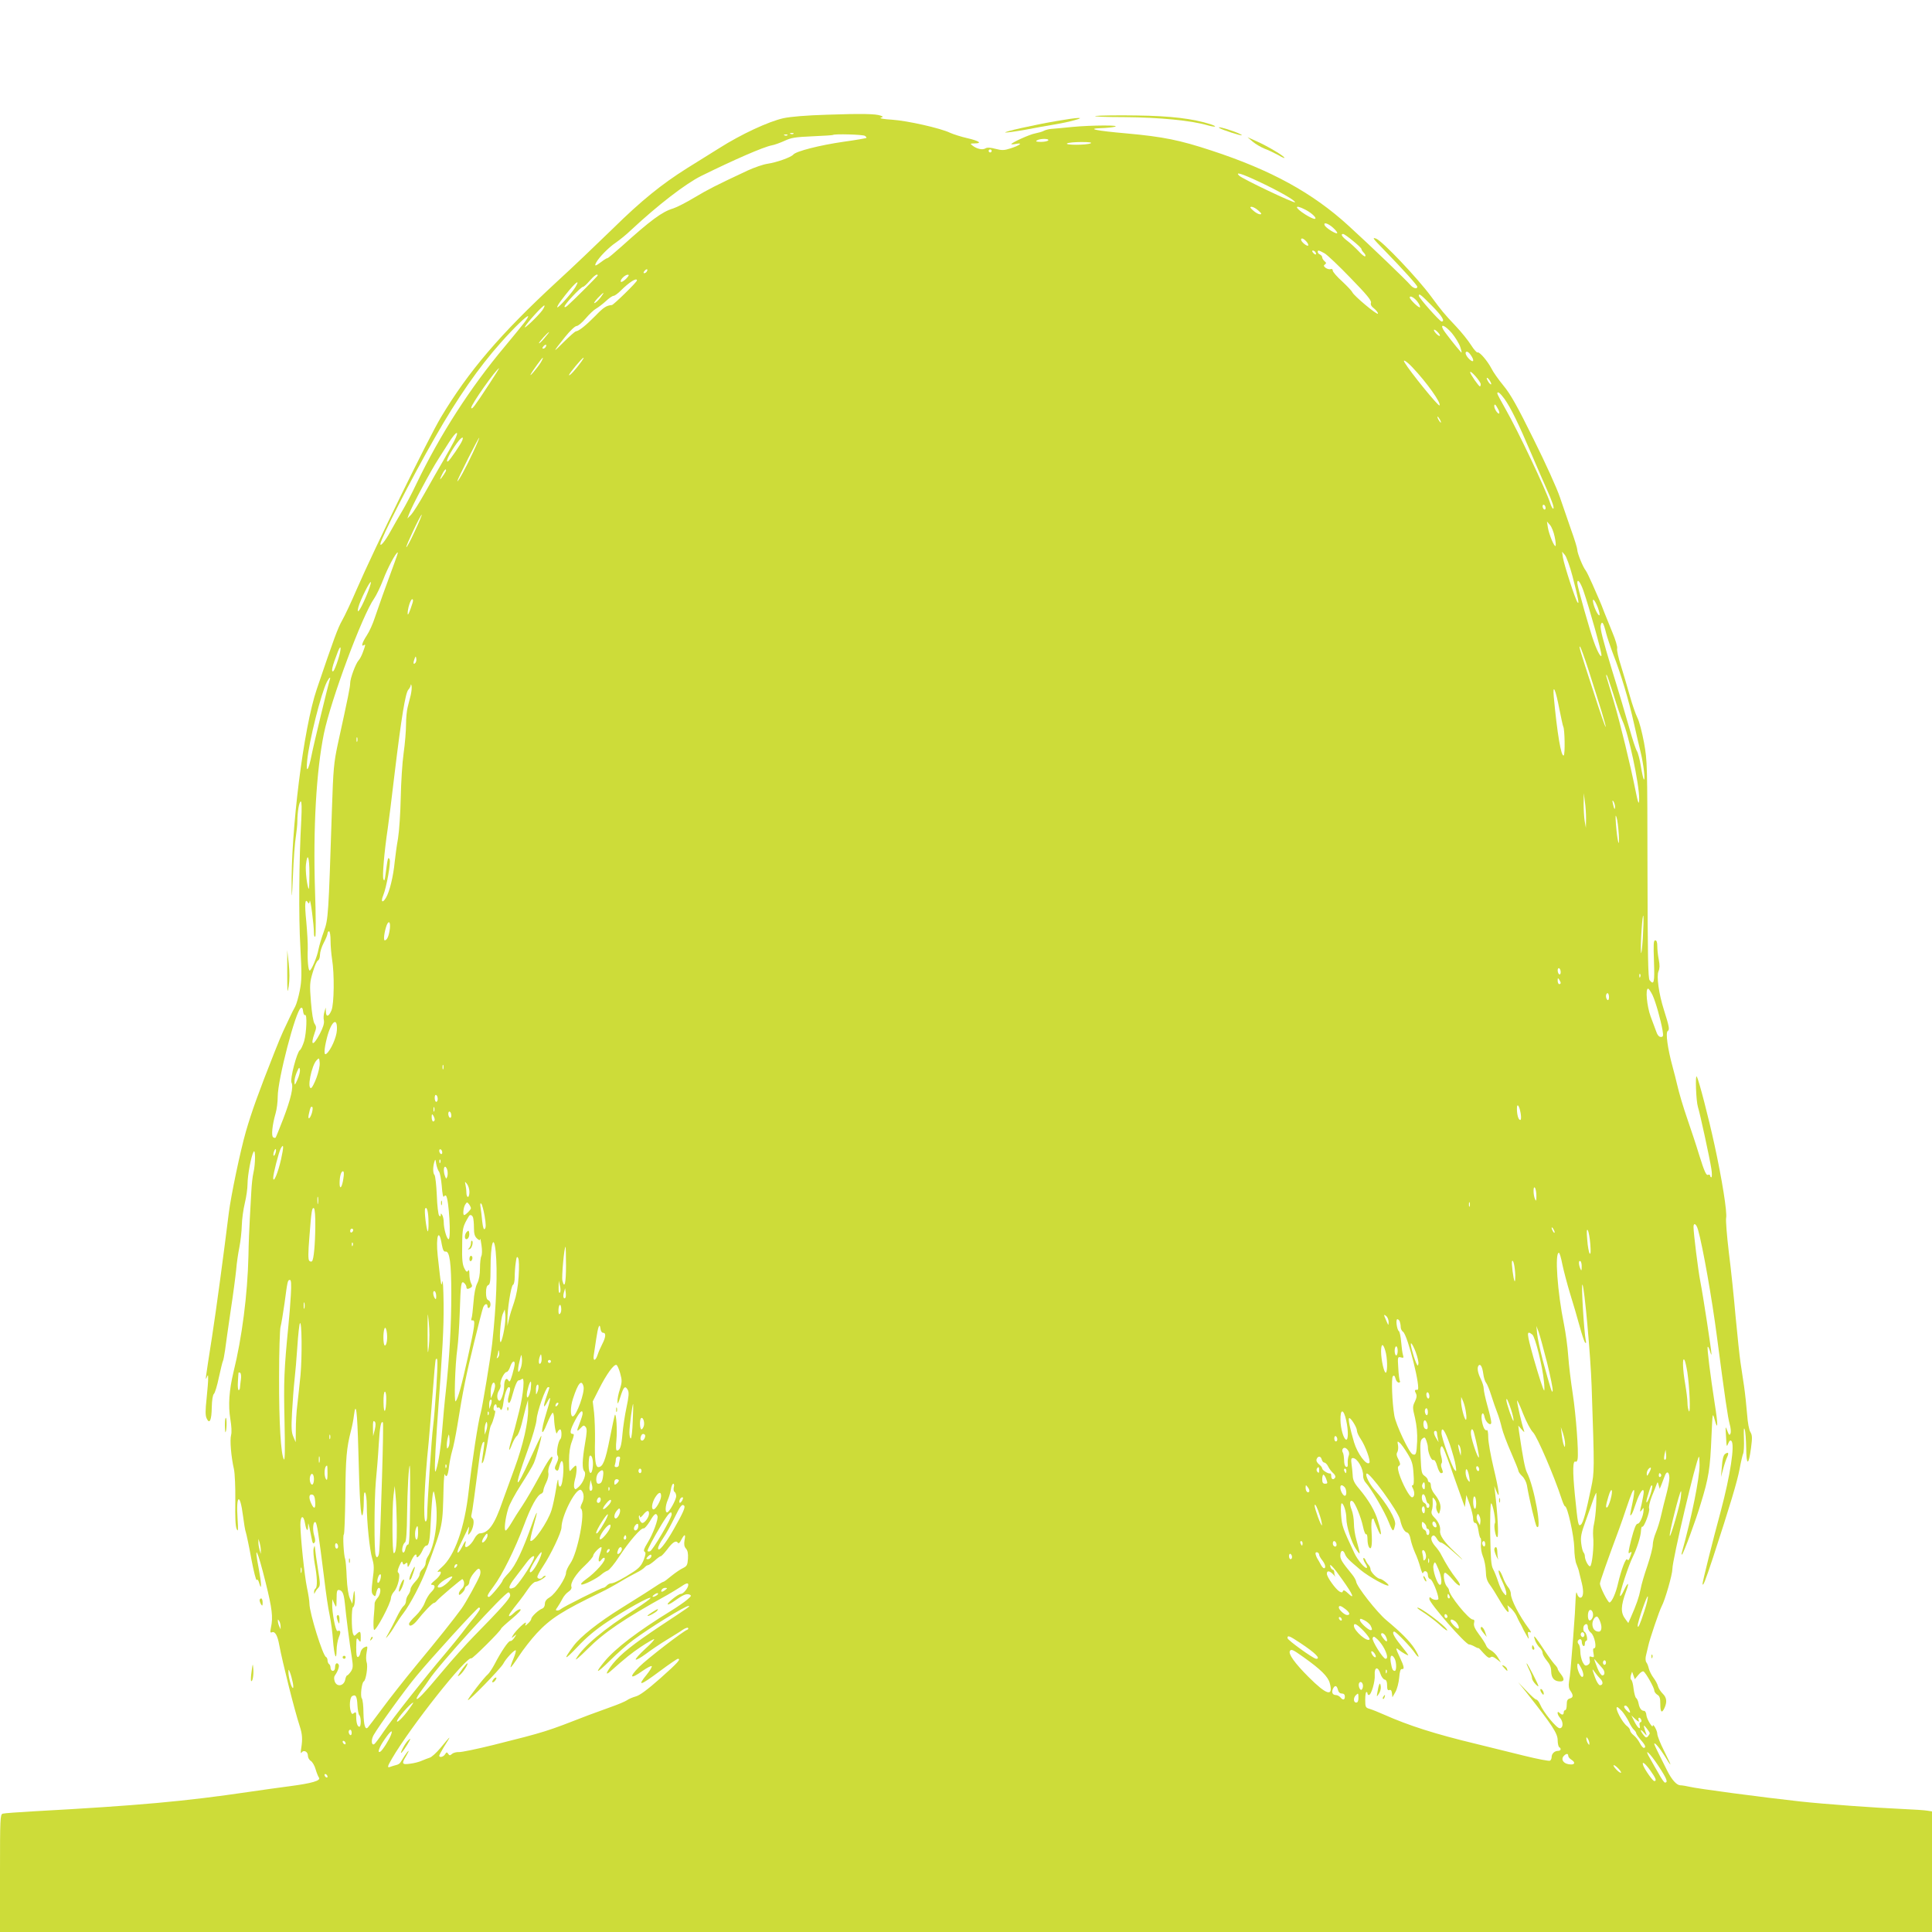 <?xml version="1.0" standalone="no"?>
<!DOCTYPE svg PUBLIC "-//W3C//DTD SVG 20010904//EN"
 "http://www.w3.org/TR/2001/REC-SVG-20010904/DTD/svg10.dtd">
<svg version="1.0" xmlns="http://www.w3.org/2000/svg"
 width="1280pt" height="1280pt" viewBox="0 0 1280 1280"
 preserveAspectRatio="xMidYMid meet">
<g transform="translate(0,1280) scale(0.1,-0.1)"
fill="#cddc39" stroke="none">
<path d="M5480 12040 c-137 -4 -242 -13 -289 -23 -99 -22 -280 -106 -425 -198
-65 -41 -162 -101 -215 -134 -168 -106 -301 -213 -491 -400 -102 -99 -268
-258 -370 -351 -376 -347 -587 -595 -769 -899 -86 -145 -440 -868 -558 -1140
-35 -82 -79 -175 -96 -205 -29 -51 -53 -116 -168 -455 -88 -257 -173 -939
-167 -1330 1 -70 3 -41 9 95 4 107 13 223 19 256 5 34 10 79 10 101 0 64 12
133 23 133 6 0 7 -43 3 -122 -15 -271 -18 -641 -6 -843 10 -181 9 -221 -4
-288 -8 -42 -22 -90 -30 -105 -9 -15 -27 -52 -41 -82 -14 -30 -32 -68 -40 -85
-8 -16 -33 -77 -56 -135 -107 -270 -152 -396 -190 -527 -38 -133 -99 -426
-113 -538 -34 -274 -83 -640 -111 -820 -47 -302 -46 -294 -35 -270 8 18 9 18
9 -5 1 -14 -4 -74 -10 -133 -9 -82 -9 -115 0 -134 19 -42 33 -13 34 73 1 49 7
83 14 89 7 6 22 55 33 109 12 55 24 104 27 109 3 5 9 37 14 71 4 33 21 151 37
261 17 110 33 234 37 275 3 41 13 108 21 147 8 40 15 106 16 145 1 40 10 106
20 147 10 41 18 98 18 127 0 57 24 186 40 213 13 23 13 -80 -1 -139 -6 -25
-12 -81 -14 -125 -2 -44 -7 -125 -10 -180 -3 -55 -8 -165 -9 -245 -6 -258 -43
-543 -99 -770 -29 -121 -36 -221 -21 -311 8 -48 10 -88 5 -107 -9 -32 0 -143
19 -226 6 -28 10 -119 9 -210 -2 -109 1 -169 9 -186 10 -21 11 -9 6 67 -11
162 16 177 36 20 6 -48 14 -97 19 -110 4 -12 21 -91 36 -175 16 -84 32 -147
36 -140 5 7 11 -1 17 -23 17 -56 14 3 -3 94 -35 182 -10 134 45 -88 43 -173
50 -230 35 -298 -6 -32 -5 -36 8 -31 19 7 36 -22 47 -84 21 -113 101 -433 136
-539 17 -53 19 -85 10 -143 -5 -30 -4 -40 2 -31 14 20 42 6 42 -21 0 -13 9
-29 20 -35 10 -7 25 -32 31 -55 7 -24 17 -48 22 -55 15 -20 -47 -38 -193 -57
-74 -10 -193 -26 -265 -37 -434 -64 -735 -91 -1425 -129 -107 -6 -203 -13
-212 -16 -17 -5 -18 -33 -18 -395 l0 -389 6400 0 6400 0 0 400 0 399 -32 5
c-18 3 -91 8 -163 11 -184 8 -515 32 -680 50 -255 28 -689 86 -730 97 -22 5
-50 10 -63 10 -24 1 -56 36 -87 98 -9 19 -33 65 -51 102 -19 37 -34 70 -34 74
0 15 33 -23 67 -77 20 -33 37 -59 40 -59 2 0 -17 40 -42 90 -25 49 -45 100
-45 113 0 21 -29 73 -30 53 0 -20 -39 43 -42 69 -1 17 -8 30 -15 30 -18 0 -31
17 -37 49 -3 16 -10 32 -16 36 -6 4 -13 31 -17 61 -3 30 -10 57 -16 60 -5 4
-6 17 -2 30 l8 24 9 -25 9 -25 24 29 c13 16 28 26 34 22 16 -10 71 -108 71
-126 0 -8 9 -21 20 -28 16 -9 20 -23 20 -62 0 -55 10 -64 28 -25 18 40 14 69
-12 94 -13 13 -27 34 -31 48 -3 14 -17 40 -30 57 -13 17 -27 45 -31 61 -4 17
-11 36 -17 42 -5 7 -6 25 -3 40 4 16 11 46 16 68 9 44 74 235 89 263 22 40 71
210 71 247 0 60 157 726 176 744 2 2 4 -22 4 -55 0 -88 -52 -345 -117 -579 -3
-11 -3 -17 1 -14 11 10 91 226 123 334 54 175 63 233 72 449 7 159 7 160 21
111 22 -81 23 -34 1 102 -29 188 -53 375 -47 380 3 3 9 -10 15 -28 5 -19 10
-28 10 -21 1 17 -56 392 -74 482 -14 71 -45 320 -45 361 0 32 19 21 30 -19 31
-108 93 -460 125 -707 54 -411 72 -535 85 -582 7 -24 9 -51 5 -60 -6 -15 -10
-12 -21 17 -13 34 -13 33 -9 -30 4 -80 4 -80 16 -51 7 17 13 21 20 14 24 -24
-8 -230 -70 -463 -55 -202 -121 -468 -121 -482 1 -25 17 15 69 172 113 346
160 502 176 586 9 49 20 96 24 104 4 8 7 53 5 100 -2 57 -1 77 5 60 5 -14 9
-70 10 -124 1 -119 16 -119 32 1 9 68 8 85 -4 105 -9 13 -18 62 -22 118 -4 52
-13 136 -20 185 -8 50 -18 122 -24 160 -6 39 -20 174 -32 300 -11 127 -31 319
-45 428 -13 109 -21 211 -18 227 8 37 -27 256 -77 485 -39 180 -103 426 -117
452 -12 20 -5 -162 7 -200 14 -44 78 -339 89 -410 5 -31 5 -57 0 -57 -4 0 -8
5 -8 11 0 6 -7 9 -15 5 -11 -4 -24 25 -56 127 -22 73 -57 177 -76 232 -34 99
-57 177 -73 245 -4 19 -17 69 -28 110 -34 124 -48 230 -33 239 14 9 10 29 -25
140 -34 106 -50 224 -36 256 8 18 9 40 2 76 -6 29 -10 69 -10 90 0 26 -4 39
-14 39 -11 0 -12 -26 -8 -140 5 -141 0 -159 -29 -124 -10 13 -13 155 -14 732
-1 700 -1 720 -23 842 -13 69 -32 143 -44 165 -11 22 -34 87 -50 145 -16 58
-43 148 -59 200 -17 52 -28 103 -25 114 3 10 -11 58 -31 105 -19 47 -44 109
-55 136 -10 28 -25 64 -32 80 -8 17 -28 64 -46 105 -18 41 -38 82 -44 90 -18
21 -56 115 -56 137 0 10 -18 70 -41 133 -22 63 -55 160 -74 215 -18 55 -96
228 -174 384 -109 221 -153 299 -200 356 -33 40 -69 91 -80 114 -26 50 -80
113 -92 106 -4 -3 -24 19 -43 49 -19 30 -63 85 -99 123 -82 87 -94 102 -165
198 -88 120 -326 371 -365 384 -28 10 -22 2 49 -71 137 -141 224 -238 224
-248 0 -18 -28 -10 -47 13 -24 29 -262 258 -407 390 -240 220 -517 371 -911
500 -210 69 -318 91 -560 113 -206 18 -270 32 -170 35 33 1 74 5 90 9 48 12
-155 11 -280 -1 -60 -6 -123 -12 -140 -13 -16 -1 -39 -7 -50 -13 -11 -6 -37
-13 -57 -17 -36 -6 -158 -62 -158 -71 0 -2 15 -2 33 2 47 9 23 -11 -38 -30
-43 -14 -57 -14 -100 -3 -34 9 -55 10 -66 3 -19 -12 -56 -4 -84 17 -19 15 -19
15 13 16 53 0 28 17 -51 35 -39 9 -90 25 -112 35 -64 31 -282 80 -385 87 -52
3 -86 9 -75 13 18 6 18 7 -1 14 -31 12 -126 14 -354 6z m-223 -126 c-3 -3 -12
-4 -19 -1 -8 3 -5 6 6 6 11 1 17 -2 13 -5z m-40 -10 c-3 -3 -12 -4 -19 -1 -8
3 -5 6 6 6 11 1 17 -2 13 -5z m513 -4 c8 -5 12 -11 10 -14 -3 -2 -70 -14 -150
-25 -160 -23 -316 -63 -334 -85 -15 -18 -110 -52 -171 -61 -28 -4 -86 -24
-130 -44 -218 -102 -262 -125 -353 -179 -53 -32 -117 -65 -142 -73 -74 -22
-149 -78 -341 -251 -48 -43 -90 -78 -94 -78 -5 0 -23 -11 -41 -25 -40 -30 -48
-31 -34 -4 20 36 82 99 129 131 25 17 71 54 101 83 179 167 361 307 465 359
221 109 412 192 468 203 18 3 56 17 85 30 44 21 72 25 185 30 72 3 134 7 136
9 9 8 197 3 211 -6z m1215 -30 c-3 -5 -25 -10 -48 -10 -31 0 -38 3 -27 10 20
13 83 13 75 0z m280 -20 c-29 -12 -174 -12 -155 0 8 5 51 9 95 9 54 0 73 -3
60 -9z m-655 -50 c0 -5 -4 -10 -10 -10 -5 0 -10 5 -10 10 0 6 5 10 10 10 6 0
10 -4 10 -10z m1776 -206 c131 -62 234 -121 234 -134 0 -11 -349 155 -370 176
-29 28 15 15 136 -42z m-9 -189 c22 -19 24 -24 11 -25 -9 0 -30 11 -45 25 -22
19 -24 24 -11 25 9 0 30 -11 45 -25z m311 6 c45 -23 83 -61 61 -61 -9 0 -36
13 -61 29 -74 47 -74 70 0 32z m184 -120 c18 -16 30 -32 27 -36 -8 -7 -76 35
-83 53 -10 22 23 13 56 -17z m132 -87 c31 -25 56 -49 56 -54 0 -5 7 -16 16
-25 9 -9 13 -19 9 -23 -4 -4 -23 11 -43 33 -21 22 -54 53 -74 68 -36 27 -49
47 -29 47 5 0 34 -20 65 -46z m-309 -4 c10 -11 15 -23 12 -27 -8 -7 -47 25
-47 39 0 14 16 9 35 -12z m60 -71 c11 -17 -1 -21 -15 -4 -8 9 -8 15 -2 15 6 0
14 -5 17 -11z m60 -7 c17 -9 95 -83 173 -164 108 -111 140 -150 135 -164 -4
-12 2 -24 22 -39 15 -13 26 -27 24 -33 -4 -12 -160 119 -169 141 -3 8 -33 40
-67 72 -35 31 -63 64 -63 72 0 9 -6 13 -14 10 -8 -3 -22 1 -33 8 -14 12 -15
16 -5 23 10 7 10 11 -3 22 -8 7 -15 18 -15 25 0 7 -7 15 -15 19 -15 5 -21 26
-7 26 4 -1 21 -9 37 -18z m-4490 -121 c-3 -6 -11 -11 -17 -11 -6 0 -6 6 2 15
14 17 26 13 15 -4z m-325 -26 c0 -4 -152 -157 -199 -199 -13 -12 -21 -14 -21
-7 0 15 109 131 123 131 6 0 25 18 44 40 30 35 53 50 53 35z m188 -22 c-15
-15 -31 -24 -34 -20 -10 10 26 47 45 47 11 0 8 -7 -11 -27z m72 -11 c0 -11
-155 -162 -166 -163 -37 -3 -56 -16 -109 -71 -61 -62 -111 -103 -130 -103 -5
-1 -41 -32 -79 -70 -78 -79 -76 -72 8 33 33 41 66 72 76 72 10 0 37 23 60 50
24 28 54 57 69 65 14 8 43 30 64 49 21 20 44 36 52 36 7 0 28 15 46 33 58 58
109 90 109 69z m-407 -43 c-24 -40 -114 -141 -121 -135 -2 3 8 22 24 43 78
105 137 161 97 92z m165 -71 c-14 -18 -31 -34 -39 -36 -8 -3 2 12 20 32 43 45
52 47 19 4z m5508 -53 c67 -67 90 -105 65 -105 -12 0 -151 157 -151 170 0 19
13 9 86 -65z m-90 19 c9 -13 14 -27 12 -30 -7 -7 -68 52 -68 65 0 18 37 -5 56
-35z m-5804 -51 c-29 -39 -127 -132 -114 -108 14 28 123 147 129 141 3 -3 -4
-17 -15 -33z m-118 -80 c-16 -21 -74 -92 -129 -158 -230 -274 -430 -585 -587
-912 -28 -60 -70 -139 -93 -178 -23 -38 -58 -100 -78 -136 -33 -60 -67 -103
-67 -84 0 32 207 438 362 707 149 262 289 463 436 628 88 99 174 182 181 175
2 -3 -9 -21 -25 -42z m6145 -70 c22 -27 48 -68 56 -93 8 -24 11 -40 6 -35 -30
33 -110 134 -120 153 -22 41 15 25 58 -25z m-79 -16 c0 -6 -9 -2 -20 8 -11 10
-20 23 -20 28 0 6 9 2 20 -8 11 -10 20 -23 20 -28z m-5932 -16 c-18 -22 -35
-38 -37 -35 -4 4 59 74 67 74 2 0 -12 -18 -30 -39z m7 -60 c-3 -6 -11 -11 -17
-11 -6 0 -6 6 2 15 14 17 26 13 15 -4z m6129 -53 c26 -37 20 -55 -9 -28 -25
24 -33 50 -16 50 6 0 17 -10 25 -22z m-6161 -49 c-20 -33 -79 -103 -67 -79 11
22 75 110 80 110 3 0 -3 -14 -13 -31z m268 4 c-36 -50 -80 -98 -81 -88 0 10
87 115 96 115 3 0 -4 -12 -15 -27z m5505 -35 c96 -101 195 -240 181 -254 -7
-8 -195 223 -231 284 -16 26 12 10 50 -30z m-6116 -114 c-99 -151 -113 -169
-118 -156 -5 16 168 262 185 262 1 0 -29 -48 -67 -106z m6570 1 c0 -8 -2 -15
-5 -15 -8 0 -65 82 -65 94 1 17 70 -62 70 -79z m70 1 c0 -6 -7 -2 -15 8 -8 11
-15 25 -15 30 0 6 7 2 15 -8 8 -11 15 -25 15 -30z m87 -98 c42 -59 93 -163
178 -363 40 -93 85 -197 100 -230 39 -86 55 -135 45 -135 -4 0 -14 17 -20 38
-29 89 -210 472 -296 623 -30 52 -54 98 -54 102 0 18 19 3 47 -35z m-42 -68
c9 -16 11 -30 6 -30 -11 0 -31 32 -31 49 0 19 9 12 25 -19z m-385 -70 c6 -11
8 -20 6 -20 -3 0 -10 9 -16 20 -6 11 -8 20 -6 20 3 0 10 -9 16 -20z m-6531
-142 c-12 -24 -45 -83 -74 -133 -29 -49 -83 -144 -120 -210 -37 -66 -78 -131
-91 -145 l-25 -25 10 27 c22 59 144 288 196 368 12 19 44 69 70 110 50 78 72
83 34 8z m54 5 c-9 -25 -81 -130 -94 -139 -20 -12 2 38 43 99 37 55 64 76 51
40z m71 -80 c-45 -98 -103 -204 -104 -190 0 10 139 287 145 287 2 0 -16 -44
-41 -97z m-183 -130 c-5 -10 -17 -27 -25 -38 -14 -17 -14 -14 1 18 9 20 21 37
25 37 5 0 4 -8 -1 -17z m7289 -239 c0 -8 -4 -12 -10 -9 -5 3 -10 13 -10 21 0
8 5 12 10 9 6 -3 10 -13 10 -21z m-7492 -154 c-28 -61 -53 -108 -56 -105 -5 5
94 215 102 215 3 0 -18 -50 -46 -110z m7552 -36 c7 -31 9 -58 6 -61 -8 -9 -43
75 -51 122 l-6 40 20 -23 c11 -12 25 -48 31 -78z m-7686 -171 c-62 -168 -107
-294 -130 -363 -13 -41 -37 -95 -54 -120 -29 -44 -40 -77 -20 -65 13 8 13 5
-5 -44 -8 -23 -21 -48 -29 -56 -19 -20 -56 -119 -56 -151 0 -24 -12 -85 -82
-404 -26 -122 -30 -161 -39 -435 -23 -709 -24 -723 -53 -805 -15 -41 -31 -95
-36 -120 -9 -50 -47 -140 -58 -140 -10 0 -16 69 -13 145 1 33 -4 115 -10 182
-12 117 -8 155 11 124 6 -11 9 -8 12 10 4 25 28 -159 28 -213 0 -19 4 -28 9
-22 4 5 4 140 -2 304 -13 412 8 789 59 1040 47 226 254 783 333 895 15 22 42
78 60 125 29 77 84 180 96 180 3 0 -7 -30 -21 -67z m7804 -90 c39 -150 47
-193 33 -173 -15 21 -88 246 -96 295 l-6 40 19 -22 c10 -12 33 -75 50 -140z
m-7994 -138 c-37 -87 -63 -123 -50 -69 11 45 79 181 83 167 2 -6 -12 -50 -33
-98z m8066 43 c41 -119 120 -402 120 -428 0 -24 -25 18 -49 85 -25 66 -111
371 -111 392 0 33 20 7 40 -49z m-7756 -80 c-20 -64 -33 -92 -33 -73 -1 32 19
95 30 95 6 0 7 -9 3 -22z m7852 -33 c9 -25 14 -48 11 -51 -7 -7 -32 41 -41 79
-10 43 10 24 30 -28z m55 -170 c7 -27 29 -93 49 -145 47 -119 102 -302 135
-451 14 -63 34 -150 45 -194 20 -83 32 -192 20 -178 -3 4 -12 44 -19 87 -7 44
-19 89 -26 100 -8 12 -30 80 -50 151 -20 72 -72 248 -117 392 -58 191 -78 270
-73 290 8 34 19 18 36 -52z m-118 -240 c79 -246 119 -377 115 -381 -3 -2 -39
103 -81 234 -91 279 -100 309 -88 296 5 -5 29 -72 54 -149z m-8283 65 c-12
-39 -27 -73 -31 -76 -18 -11 -9 30 30 130 23 57 23 15 1 -54z m511 -23 c-13
-13 -15 1 -4 30 7 17 8 17 11 -1 2 -10 -1 -23 -7 -29z m7939 -209 c22 -73 49
-152 60 -175 40 -87 110 -414 110 -515 0 -48 -8 -30 -25 58 -34 169 -99 436
-141 579 -25 83 -47 158 -50 168 -3 9 -3 17 0 17 2 0 23 -60 46 -132z m-8505
100 c-12 -40 -106 -426 -120 -498 -21 -107 -39 -130 -30 -40 13 133 92 446
131 523 15 28 27 37 19 15z m536 -104 c-5 -21 -15 -57 -20 -79 -6 -22 -11 -74
-11 -116 0 -41 -7 -127 -16 -190 -9 -63 -17 -195 -19 -294 -2 -99 -10 -220
-18 -270 -9 -49 -18 -119 -22 -155 -9 -96 -34 -198 -58 -238 -23 -39 -36 -27
-18 16 23 58 52 222 42 239 -10 19 -12 12 -27 -102 -5 -39 -8 -46 -14 -29 -8
20 6 181 29 336 6 40 27 206 46 368 44 365 71 529 90 550 8 9 16 23 16 31 1 8
4 5 6 -7 2 -11 -1 -38 -6 -60z m7610 -91 c12 -59 23 -112 26 -117 10 -16 13
-185 3 -191 -17 -11 -43 144 -66 390 -8 93 13 45 37 -82z m-7964 -215 c-3 -7
-5 -2 -5 12 0 14 2 19 5 13 2 -7 2 -19 0 -25z m8141 -513 l-1 -60 -8 45 c-4
25 -7 77 -7 115 l1 70 7 -55 c5 -30 8 -82 8 -115z m192 81 c0 -26 -6 -18 -14
19 -5 22 -4 26 4 15 5 -8 10 -24 10 -34z m25 -186 c6 -104 -10 -47 -19 70 -4
56 -3 67 4 45 6 -16 12 -68 15 -115z m-8675 -257 c0 -58 -2 -104 -4 -102 -11
11 -24 120 -19 162 10 84 23 50 23 -60z m8834 -433 c-5 -69 -10 -109 -12 -90
-5 45 10 274 16 240 2 -14 0 -81 -4 -150z m-8301 68 c-6 -49 -19 -78 -34 -78
-10 0 -3 55 12 98 14 37 27 25 22 -20z m-393 -80 c0 -35 5 -90 10 -123 16 -96
14 -296 -4 -339 -18 -43 -36 -47 -37 -8 l-1 27 -9 -30 c-5 -16 -7 -42 -3 -56
3 -19 -5 -46 -27 -88 -44 -84 -65 -82 -35 4 13 35 13 43 0 63 -9 13 -18 70
-24 145 -9 112 -8 128 12 195 12 41 27 76 35 79 7 3 13 20 13 38 0 17 11 53
25 79 14 26 25 54 25 62 0 7 5 14 10 14 6 0 10 -28 10 -62z m8150 -209 c0 -11
-4 -17 -10 -14 -5 3 -10 15 -10 26 0 11 5 17 10 14 6 -3 10 -15 10 -26z m527
-31 c-3 -8 -6 -5 -6 6 -1 11 2 17 5 13 3 -3 4 -12 1 -19z m-527 -40 c0 -5 -4
-8 -10 -8 -5 0 -10 10 -10 23 0 18 2 19 10 7 5 -8 10 -18 10 -22z m609 -82
c21 -46 53 -160 66 -233 6 -38 4 -43 -12 -43 -11 0 -22 12 -29 33 -7 17 -23
64 -38 102 -25 69 -36 185 -17 185 5 0 18 -20 30 -44z m-289 -12 c0 -14 -4
-23 -10 -19 -5 3 -10 15 -10 26 0 10 5 19 10 19 6 0 10 -12 10 -26z m-8639
-119 c15 10 10 -116 -6 -173 -9 -28 -21 -55 -28 -59 -20 -13 -67 -194 -56
-215 15 -27 -3 -106 -55 -242 -25 -65 -48 -121 -50 -123 -3 -3 -10 -2 -16 2
-14 8 -6 83 16 159 8 27 14 77 14 111 0 112 118 565 153 587 8 5 13 -1 15 -22
2 -17 8 -28 13 -25z m211 -100 c-2 -46 -40 -133 -69 -156 -18 -16 -17 26 3
105 28 110 71 144 66 51z m-135 -315 c-13 -35 -29 -66 -35 -68 -30 -10 2 150
36 184 16 17 17 16 20 -17 2 -20 -8 -64 -21 -99z m840 58 c-3 -7 -5 -2 -5 12
0 14 2 19 5 13 2 -7 2 -19 0 -25z m-966 -70 c-18 -40 -19 -41 -20 -15 -1 15 7
44 16 65 14 32 17 34 20 15 2 -12 -5 -41 -16 -65z m929 -129 c0 -10 -4 -19
-10 -19 -5 0 -10 12 -10 26 0 14 4 23 10 19 6 -3 10 -15 10 -26z m7175 -96 c4
-26 3 -43 -3 -43 -12 0 -22 34 -22 75 0 41 16 20 25 -32z m-8009 2 c-13 -41
-29 -47 -20 -7 10 46 13 53 23 48 4 -3 3 -21 -3 -41z m811 13 c-3 -7 -5 -2 -5
12 0 14 2 19 5 13 2 -7 2 -19 0 -25z m113 -29 c0 -11 -4 -17 -10 -14 -5 3 -10
15 -10 26 0 11 5 17 10 14 6 -3 10 -15 10 -26z m-110 -26 c0 -7 -4 -13 -10
-13 -5 0 -10 12 -10 28 0 21 2 24 10 12 5 -8 10 -21 10 -27z m-1018 -264 c-20
-89 -51 -163 -52 -123 0 27 36 168 50 195 20 37 21 13 2 -72z m-37 41 c-4 -12
-9 -19 -12 -17 -3 3 -2 15 2 27 4 12 9 19 12 17 3 -3 2 -15 -2 -27z m1105 4
c0 -8 -4 -12 -10 -9 -5 3 -10 13 -10 21 0 8 5 12 10 9 6 -3 10 -13 10 -21z
m-21 -127 c6 -8 14 -51 18 -96 3 -47 9 -77 14 -69 4 7 11 10 14 6 19 -19 35
-288 17 -288 -12 0 -32 70 -32 111 0 19 -5 41 -10 49 -8 13 -10 13 -10 1 0
-11 -3 -12 -11 -4 -5 5 -13 66 -15 134 -3 68 -10 128 -15 134 -11 11 -12 50
-2 85 7 23 8 22 13 -12 4 -20 12 -43 19 -51z m8 61 c-3 -8 -6 -5 -6 6 -1 11 2
17 5 13 3 -3 4 -12 1 -19z m47 -52 c3 -14 3 -32 -1 -42 -6 -16 -7 -16 -14 2
-11 27 -11 64 0 64 5 0 12 -11 15 -24z m-689 -53 c-8 -59 -25 -81 -25 -32 0
45 10 79 22 79 7 0 8 -18 3 -47z m835 -90 c0 -18 -4 -33 -10 -33 -5 0 -10 12
-10 28 0 15 -3 38 -6 52 -5 24 -5 24 10 6 9 -11 16 -35 16 -53z m7069 -28 c0
-31 -2 -36 -9 -20 -13 29 -13 94 0 75 5 -8 9 -33 9 -55z m-8072 -47 c-2 -13
-4 -5 -4 17 -1 22 1 32 4 23 2 -10 2 -28 0 -40z m1013 -33 c0 -10 -35 -45 -45
-45 -10 0 -5 51 7 69 11 18 13 18 25 3 7 -9 13 -22 13 -27z m6617 13 c-3 -7
-5 -2 -5 12 0 14 2 19 5 13 2 -7 2 -19 0 -25z m-6526 -66 c9 -52 9 -76 1 -84
-7 -7 -12 7 -17 48 -3 33 -8 75 -11 94 -4 24 -2 32 5 25 5 -5 15 -43 22 -83z
m-1122 -65 c-1 -120 -10 -222 -22 -233 -4 -4 -12 -3 -18 3 -8 8 -8 53 1 160
13 171 17 196 30 188 6 -4 10 -56 9 -118z m750 24 c1 -35 -2 -62 -5 -59 -9 10
-25 139 -17 151 11 18 22 -24 22 -92z m295 33 c3 -9 6 -39 6 -68 0 -40 5 -57
20 -71 16 -14 20 -15 21 -4 1 8 5 -11 9 -41 5 -31 4 -62 -1 -72 -5 -9 -9 -45
-9 -80 0 -42 -6 -76 -18 -100 -12 -23 -21 -69 -25 -126 -4 -49 -9 -97 -13
-106 -4 -11 -2 -16 7 -14 20 4 15 -35 -32 -247 -41 -186 -65 -273 -80 -289
-12 -13 -4 245 11 349 6 44 13 152 16 240 6 191 9 212 29 195 8 -7 15 -19 15
-26 0 -16 9 -17 29 -5 10 6 11 13 2 29 -6 11 -11 38 -11 59 0 26 -3 34 -9 24
-7 -11 -13 -7 -25 17 -12 24 -16 58 -14 149 1 117 3 126 45 196 7 12 21 8 27
-9z m7166 -99 c0 -5 -5 -3 -10 5 -5 8 -10 20 -10 25 0 6 5 3 10 -5 5 -8 10
-19 10 -25z m-7960 16 c0 -6 -4 -13 -10 -16 -5 -3 -10 1 -10 9 0 9 5 16 10 16
6 0 10 -4 10 -9z m8196 -92 c4 -50 3 -71 -4 -64 -5 6 -13 46 -16 90 -5 56 -4
75 4 64 5 -9 13 -50 16 -90z m-7609 -4 c7 -37 13 -49 25 -47 27 4 38 -75 38
-282 0 -208 -12 -416 -36 -641 -9 -77 -19 -192 -24 -255 -8 -110 -24 -217 -41
-270 -12 -41 -10 51 6 285 39 542 45 642 44 815 -1 102 -5 169 -8 150 -8 -39
-8 -39 -31 170 -14 131 8 190 27 75z m-590 -7 c-3 -8 -6 -5 -6 6 -1 11 2 17 5
13 3 -3 4 -12 1 -19z m947 -39 c13 -131 5 -351 -23 -609 -9 -82 -66 -429 -76
-460 -16 -50 -60 -339 -80 -520 -27 -242 -92 -427 -178 -503 -23 -20 -34 -34
-24 -31 31 11 19 -23 -20 -55 -27 -22 -33 -30 -20 -31 24 0 21 -23 -8 -50 -13
-13 -32 -44 -41 -69 -10 -27 -36 -63 -61 -87 -24 -22 -43 -46 -43 -52 0 -24
28 -11 56 25 37 48 99 113 109 113 4 0 13 6 19 14 17 21 167 148 170 144 16
-17 14 -47 -4 -63 -11 -10 -20 -25 -20 -33 0 -12 4 -12 20 3 11 10 20 24 20
30 0 7 7 15 15 19 8 3 15 16 15 28 1 13 14 39 31 58 23 28 32 32 38 21 6 -8 5
-25 0 -39 -14 -37 -94 -182 -121 -219 -53 -73 -159 -206 -296 -371 -80 -97
-184 -229 -230 -292 -47 -63 -89 -119 -94 -124 -18 -21 -28 13 -30 95 0 46 -5
90 -11 97 -11 15 -1 103 13 112 15 9 29 101 19 127 -4 12 -5 42 0 66 8 43 7
43 -15 33 -13 -6 -24 -22 -26 -35 -2 -14 -9 -26 -15 -29 -10 -3 -13 14 -13 65
1 62 2 66 15 49 14 -19 15 -18 15 17 0 41 -4 44 -28 21 -15 -15 -16 -15 -23 2
-11 27 -11 172 0 176 10 3 16 48 11 93 -2 23 -5 18 -10 -20 l-6 -50 -16 35
c-10 22 -18 74 -21 140 -2 58 -7 112 -10 120 -10 26 -17 159 -9 164 4 2 8 118
10 258 2 247 8 315 37 428 8 30 17 76 20 103 13 101 22 28 29 -229 8 -323 16
-450 27 -432 5 7 9 47 9 88 0 52 3 70 10 60 5 -8 10 -46 10 -84 0 -109 19
-296 36 -352 13 -43 13 -66 3 -139 -9 -74 -9 -89 4 -102 12 -13 15 -11 20 16
4 17 11 31 17 31 17 0 11 -45 -9 -67 -11 -12 -20 -29 -19 -39 0 -11 -2 -50 -6
-89 -3 -38 -2 -76 2 -83 10 -15 112 177 112 210 0 12 10 32 21 44 25 27 45
114 28 124 -7 5 -5 19 7 46 13 29 18 34 21 21 4 -14 8 -16 19 -6 11 9 14 7 14
-12 1 -18 6 -12 22 24 19 44 38 62 38 36 0 -19 26 8 40 41 7 17 18 30 25 30
18 0 24 36 30 180 3 69 9 141 12 160 6 31 8 27 19 -40 20 -127 -5 -303 -53
-375 -7 -11 -13 -29 -13 -41 0 -11 -9 -29 -20 -39 -11 -10 -20 -26 -20 -36 0
-10 -13 -32 -30 -49 -16 -17 -30 -39 -30 -48 0 -10 -7 -27 -15 -38 -8 -10 -15
-29 -15 -40 0 -12 -7 -28 -17 -35 -9 -8 -29 -41 -45 -74 -16 -33 -40 -80 -54
-105 -21 -37 -22 -40 -5 -20 12 14 34 45 48 70 15 25 39 61 54 80 48 62 120
201 157 300 110 300 104 271 111 545 2 50 5 84 8 78 10 -27 21 -10 27 45 4 31
13 80 21 107 9 28 24 104 35 170 36 226 59 340 111 550 28 116 55 220 60 233
10 25 29 30 29 6 0 -8 5 -12 10 -9 15 9 12 45 -5 51 -10 4 -15 20 -15 50 0 30
5 46 15 50 12 5 15 27 15 108 0 166 21 237 34 115z m466 -94 c0 -118 -10 -157
-24 -99 -6 24 12 224 21 224 1 0 3 -56 3 -125z m6601 8 c9 -43 32 -130 51
-193 20 -63 48 -160 63 -215 15 -55 31 -104 37 -110 6 -7 8 -2 4 15 -12 61
-31 379 -22 369 13 -13 54 -467 61 -674 19 -564 19 -565 -4 -675 -32 -155 -52
-229 -67 -241 -18 -14 -20 0 -40 197 -16 163 -14 231 5 220 5 -3 11 4 13 17 8
44 -11 295 -32 432 -12 77 -26 190 -30 250 -4 61 -17 155 -28 210 -44 215 -62
475 -34 475 5 0 15 -35 23 -77z m-6915 -80 c-4 -69 -15 -126 -30 -171 -13 -37
-29 -87 -34 -112 l-10 -45 0 40 c-2 64 24 229 37 233 6 2 11 25 11 51 0 27 3
70 7 96 5 38 8 44 16 30 6 -11 7 -59 3 -122z m6603 8 c0 -24 -1 -42 -4 -40 -8
9 -23 124 -17 134 8 13 19 -37 21 -94z m440 56 c0 -27 -2 -29 -9 -12 -12 28
-12 57 0 50 6 -3 10 -21 9 -38z m-8552 -184 c-3 -54 -10 -145 -16 -203 -29
-293 -32 -374 -26 -633 4 -184 3 -267 -4 -256 -20 31 -33 242 -32 545 0 171 5
322 10 335 4 13 16 83 26 154 20 151 21 155 36 155 8 0 10 -27 6 -97z m1782
13 c-5 -6 -9 7 -8 35 l1 44 8 -35 c5 -20 5 -39 -1 -44z m37 -34 c-12 -12 -18
8 -10 35 l8 28 4 -28 c2 -16 1 -31 -2 -35z m-856 10 c0 -21 -2 -24 -10 -12
-13 20 -13 53 0 45 6 -3 10 -18 10 -33z m-873 -79 c-3 -10 -5 -2 -5 17 0 19 2
27 5 18 2 -10 2 -26 0 -35z m1694 -36 c-8 -8 -11 -2 -11 19 0 40 14 54 18 19
2 -15 -1 -32 -7 -38z m-870 -219 c-7 -63 -8 -51 -8 87 0 149 0 154 8 73 5 -48
5 -120 0 -160z m499 112 c-6 -36 -16 -72 -21 -80 -15 -22 -4 148 12 185 l13
30 4 -35 c2 -19 -1 -64 -8 -100z m5860 51 c-1 -25 -1 -25 -15 8 -19 42 -19 47
0 31 8 -7 15 -24 15 -39z m74 3 c3 -9 6 -25 6 -36 0 -12 7 -26 16 -32 31 -23
122 -388 95 -384 -18 2 -21 -4 -11 -22 8 -15 7 -29 -6 -56 -16 -33 -16 -40 1
-109 11 -49 16 -101 14 -154 -4 -84 -8 -95 -30 -86 -23 9 -110 194 -121 255
-15 88 -21 251 -10 262 8 8 13 3 18 -16 3 -14 13 -26 21 -26 8 0 11 5 8 10 -4
6 -9 45 -11 86 -5 74 -4 76 17 71 18 -5 20 -3 14 16 -4 12 -9 51 -12 87 -3 36
-10 68 -15 71 -13 8 -23 79 -10 79 5 0 13 -7 16 -16z m-7283 -354 c-6 -63 -16
-151 -21 -196 -6 -44 -10 -118 -10 -165 l-1 -84 -15 35 c-13 29 -15 59 -9 165
4 72 11 166 16 210 5 44 14 145 19 223 5 79 13 149 17 155 13 20 15 -221 4
-343z m2005 280 c20 0 18 -29 -6 -75 -11 -21 -25 -53 -31 -72 -14 -42 -32 -43
-25 0 3 17 10 65 16 106 12 82 23 110 28 69 2 -16 9 -28 18 -28z m-1433 -57
c-3 -18 -9 -30 -14 -27 -11 6 -12 85 -2 111 10 26 23 -40 16 -84z m7687 -142
c22 -90 39 -173 37 -185 -3 -23 -13 7 -67 207 -17 65 -33 141 -36 170 l-5 52
15 -40 c8 -22 33 -114 56 -204z m-98 187 c19 -15 68 -212 77 -310 4 -37 4 -64
1 -60 -8 10 -34 91 -69 212 -48 173 -49 189 -9 158z m-772 -117 c12 -33 20
-68 17 -78 -3 -15 -5 -14 -15 8 -21 51 -41 129 -33 129 5 0 19 -27 31 -59z
m-202 10 c14 -44 16 -137 4 -145 -11 -7 -32 84 -32 140 0 54 13 57 28 5z m82
-1 c0 -16 -4 -30 -10 -30 -5 0 -10 14 -10 30 0 17 5 30 10 30 6 0 10 -13 10
-30z m-5961 -44 c-9 -8 -10 -7 -5 7 3 10 7 26 7 35 1 9 4 6 6 -7 3 -13 -1 -28
-8 -35z m151 -70 c-18 -48 -24 -20 -9 41 13 55 14 56 17 22 2 -19 -2 -48 -8
-63z m131 31 c-13 -13 -15 21 -3 50 6 15 8 13 10 -11 2 -16 -1 -33 -7 -39z
m-690 -159 c-7 -101 -16 -214 -21 -253 -10 -69 -40 -526 -40 -598 0 -20 -4
-37 -10 -37 -18 0 -9 247 20 525 5 55 17 199 26 320 9 121 18 224 21 228 14
22 14 -17 4 -185z m8288 102 c15 -97 22 -278 11 -260 -5 8 -10 33 -10 55 0 22
-7 78 -15 125 -17 97 -20 183 -5 160 5 -8 13 -44 19 -80z m-7529 70 c0 -5 -4
-10 -10 -10 -5 0 -10 5 -10 10 0 6 5 10 10 10 6 0 10 -4 10 -10z m-240 -16 c0
-9 -7 -41 -16 -72 -14 -46 -18 -52 -26 -37 -14 23 -28 2 -28 -41 0 -37 -19
-94 -30 -94 -18 0 -21 42 -5 66 9 14 14 32 11 40 -7 19 24 84 40 84 7 0 18 16
24 35 12 36 30 47 30 19z m699 -63 c13 -47 12 -58 -2 -105 -10 -29 -17 -66
-16 -82 0 -22 5 -13 20 34 21 66 31 75 49 42 8 -16 6 -43 -9 -113 -11 -51 -23
-131 -27 -177 -7 -83 -16 -110 -37 -110 -6 0 -8 25 -3 71 6 63 -1 175 -10 166
-2 -2 -17 -72 -34 -157 -29 -148 -46 -190 -76 -190 -19 0 -25 50 -22 175 1 61
-2 144 -6 185 l-9 75 43 85 c48 95 97 163 114 157 6 -2 17 -27 25 -56z m5718
-2 c3 -24 11 -51 18 -59 7 -8 23 -46 35 -85 12 -38 30 -90 40 -115 10 -25 23
-70 30 -100 7 -30 35 -104 62 -165 26 -60 48 -114 48 -120 0 -6 11 -22 25 -35
14 -13 27 -39 31 -59 15 -91 57 -267 65 -275 38 -41 -16 265 -65 359 -13 27
-26 94 -52 270 l-5 40 22 -25 c18 -21 21 -22 15 -5 -12 32 -46 179 -45 195 0
8 18 -29 39 -84 23 -58 51 -110 67 -126 27 -27 140 -290 188 -437 9 -29 20
-53 24 -53 16 0 59 -195 61 -274 0 -44 7 -94 15 -110 7 -17 16 -42 18 -56 3
-14 11 -45 17 -69 14 -56 10 -96 -10 -96 -8 0 -17 11 -21 25 -5 19 -8 11 -10
-30 -1 -30 -4 -75 -5 -100 -2 -41 -20 -275 -29 -375 -2 -22 -6 -57 -10 -78 -4
-26 -1 -45 10 -60 20 -29 19 -44 -5 -50 -15 -4 -20 -14 -20 -41 0 -20 -4 -36
-10 -36 -5 0 -10 -7 -10 -15 0 -18 -12 -19 -28 -3 -18 18 -16 -11 2 -31 25
-28 24 -71 -1 -71 -21 0 -109 108 -129 157 -8 18 -19 33 -26 33 -6 0 -35 26
-65 58 l-55 57 54 -67 c172 -218 208 -272 208 -318 0 -21 5 -42 10 -45 16 -10
11 -25 -8 -25 -23 0 -42 -19 -42 -41 0 -10 -5 -21 -11 -24 -5 -4 -83 11 -172
33 -89 22 -229 57 -312 77 -279 67 -450 122 -615 195 -36 16 -78 33 -95 38
-28 8 -30 12 -30 60 0 29 3 52 8 52 4 0 7 -4 7 -10 0 -5 4 -10 9 -10 16 0 42
89 39 132 -4 55 22 60 38 8 6 -19 19 -36 28 -38 11 -2 16 -14 16 -39 0 -26 4
-34 14 -30 10 4 16 -2 18 -21 l3 -27 20 35 c11 19 22 62 25 95 3 41 9 59 18
57 18 -3 15 17 -13 76 -30 64 -30 70 -7 51 22 -18 62 -40 62 -35 0 3 -22 33
-50 67 -47 58 -61 89 -42 89 11 0 113 -106 137 -143 10 -15 20 -25 23 -23 2 3
-9 27 -26 53 -33 51 -89 107 -186 188 -62 51 -199 226 -201 256 -1 9 -14 33
-31 53 -61 74 -74 95 -74 119 0 36 18 43 30 13 9 -25 24 -40 105 -108 52 -43
175 -112 184 -102 6 5 -42 43 -56 44 -18 0 -63 45 -63 63 0 9 -6 22 -13 29 -7
7 -16 22 -20 32 -4 10 -10 16 -14 13 -3 -4 2 -18 11 -33 10 -14 15 -28 12 -31
-10 -10 -61 50 -83 97 -79 169 -82 179 -88 254 -3 43 -1 76 4 76 13 0 31 -57
31 -99 0 -54 34 -161 65 -206 30 -44 30 -40 1 65 -9 30 -16 78 -16 108 0 29
-7 69 -15 89 -16 39 -13 69 6 57 17 -10 55 -103 69 -167 6 -31 16 -55 21 -52
5 4 9 -11 9 -32 0 -21 4 -45 10 -53 16 -26 23 15 17 101 -3 43 -1 82 4 85 5 3
9 4 9 2 0 -2 11 -30 25 -63 29 -72 33 -43 5 46 -21 71 -61 138 -124 214 -33
38 -43 59 -44 90 -1 22 -5 57 -8 78 -4 28 -2 37 9 37 30 0 71 -72 68 -119 0
-14 7 -34 18 -45 37 -41 125 -192 152 -261 27 -67 31 -69 42 -17 8 34 -56 142
-132 227 -38 42 -68 101 -57 112 16 16 210 -250 222 -306 11 -48 28 -80 46
-84 10 -3 19 -19 23 -43 4 -22 17 -61 29 -89 13 -27 29 -72 36 -99 8 -28 15
-45 18 -38 7 22 32 13 32 -12 0 -15 7 -26 16 -28 14 -2 53 -99 54 -130 0 -12
-35 -9 -48 4 -9 9 -12 8 -12 -6 0 -27 239 -301 263 -301 7 0 23 -6 37 -14 14
-8 25 -12 26 -10 0 2 15 -13 33 -34 25 -27 37 -35 46 -27 9 7 20 4 40 -12 l29
-22 -20 33 c-10 18 -31 39 -46 47 -15 7 -29 22 -32 32 -4 11 -24 43 -46 72
-29 39 -38 59 -34 77 4 16 2 23 -8 23 -27 0 -158 162 -158 195 0 5 -6 16 -14
24 -19 22 -28 91 -12 91 6 0 29 -20 50 -45 20 -25 42 -43 47 -39 5 3 -5 23
-23 45 -30 37 -68 97 -100 159 -6 14 -25 40 -41 58 -28 33 -32 62 -11 69 6 2
16 -8 24 -22 7 -14 20 -25 27 -25 8 0 37 -21 66 -47 29 -26 61 -54 72 -63 11
-8 -10 14 -48 49 -69 65 -100 109 -96 139 4 27 -10 60 -37 87 -19 19 -23 31
-18 48 5 12 7 38 6 57 -2 33 -1 34 14 15 8 -11 13 -29 10 -39 -3 -11 0 -29 6
-40 11 -20 12 -20 19 7 9 32 -3 67 -38 110 -13 16 -23 39 -23 53 0 13 -4 24
-10 24 -5 0 -10 6 -10 14 0 7 -10 20 -22 28 -19 13 -22 25 -26 124 -4 92 -2
112 12 123 14 11 17 10 26 -14 5 -14 10 -33 10 -42 0 -36 23 -91 36 -86 9 3
17 -10 26 -41 7 -25 18 -46 25 -46 15 0 15 6 4 35 -5 11 -5 25 0 31 5 5 3 26
-3 46 -6 20 -8 45 -4 55 7 16 9 16 21 -7 7 -14 36 -90 63 -170 28 -80 57 -161
64 -180 l13 -35 5 40 5 40 23 -64 c12 -36 22 -78 22 -93 0 -17 5 -28 14 -28 9
0 16 -17 21 -50 4 -27 10 -50 14 -50 3 0 5 -18 3 -40 -3 -24 3 -58 13 -83 10
-23 18 -67 19 -97 1 -42 7 -63 27 -90 14 -19 40 -60 57 -90 51 -87 76 -114 64
-67 l-5 22 23 -20 c12 -11 29 -33 37 -50 7 -16 17 -37 22 -45 5 -8 12 -22 16
-30 3 -8 15 -31 26 -50 19 -34 20 -34 14 -6 -5 23 -3 27 10 22 12 -4 10 2 -7
25 -62 83 -118 192 -118 228 0 14 -8 34 -18 45 -10 12 -27 42 -36 69 -10 26
-22 45 -26 42 -5 -3 4 -34 21 -68 16 -34 29 -71 29 -82 -1 -19 -2 -19 -20 3
-10 12 -26 46 -35 75 -9 28 -24 65 -33 82 -13 24 -16 67 -19 232 -1 112 1 203
6 203 11 0 33 -119 25 -132 -10 -16 6 -102 17 -91 9 9 1 156 -16 297 l-5 41
14 -35 c26 -64 18 3 -19 157 -19 80 -35 170 -35 200 0 32 -4 52 -9 48 -13 -7
-27 21 -34 67 -7 46 11 62 19 18 8 -35 44 -63 44 -33 0 10 -11 59 -25 108 -14
50 -25 101 -25 115 0 14 -9 43 -20 65 -20 40 -26 76 -13 89 12 12 24 -11 30
-55z m-8231 -38 c-3 -20 -5 -44 -6 -53 0 -10 -4 -18 -9 -18 -4 0 -7 24 -5 53
2 28 3 56 4 60 0 5 5 5 11 2 6 -4 8 -23 5 -44z m1844 -209 c-17 -70 -40 -156
-51 -191 -23 -75 -20 -92 5 -26 10 25 24 48 31 52 7 5 21 40 31 78 9 39 23 90
29 115 l13 45 1 -58 c2 -88 -34 -243 -90 -395 -28 -76 -63 -173 -79 -217 -53
-156 -93 -212 -152 -214 -10 -1 -25 -16 -34 -33 -26 -51 -72 -79 -61 -38 8 32
-1 24 -23 -21 -12 -23 -24 -38 -28 -35 -3 4 3 26 15 49 11 23 30 62 42 87 21
44 21 45 16 10 -6 -33 -5 -34 9 -16 22 27 32 86 16 96 -7 4 -10 16 -6 26 5 16
22 142 56 403 5 35 14 68 20 75 13 11 12 5 -5 -109 -5 -29 -3 -36 4 -24 9 14
23 80 40 189 4 25 10 51 14 57 14 22 35 103 26 97 -5 -3 -9 4 -9 15 0 11 5 23
10 26 6 3 10 -1 10 -10 0 -9 4 -14 9 -11 5 4 11 0 14 -6 7 -21 17 -4 22 38 7
53 24 104 36 104 12 0 11 -17 -1 -60 -6 -20 -6 -38 -1 -43 6 -6 14 8 21 34 22
80 36 114 47 114 6 0 15 4 20 8 21 22 12 -93 -17 -211z m76 144 c-7 -45 -26
-74 -26 -39 0 27 21 96 27 89 3 -3 2 -25 -1 -50z m-236 22 c-1 -13 -7 -36 -15
-53 l-13 -30 -1 30 c-1 39 9 75 20 75 5 0 9 -10 9 -22z m586 -4 c10 -38 -47
-195 -71 -198 -17 -2 -17 63 1 117 34 105 57 131 70 81z m-305 -35 c-10 -23
-10 -23 -10 7 -1 17 2 34 7 38 11 12 14 -18 3 -45z m79 28 c0 -2 -9 -30 -20
-62 -23 -65 -20 -83 5 -35 28 54 26 29 -6 -73 -39 -125 -35 -171 5 -69 16 39
33 72 38 72 4 0 9 -19 9 -42 1 -24 5 -56 9 -73 6 -25 8 -27 14 -12 5 9 12 17
17 17 11 0 12 -54 2 -64 -16 -15 -29 -93 -19 -109 7 -11 6 -26 -6 -51 -14 -29
-15 -36 -4 -46 11 -8 16 -3 22 25 21 86 37 -2 19 -102 -8 -45 -25 -42 -26 5
-1 22 -7 2 -15 -53 -8 -49 -21 -112 -30 -140 -24 -78 -122 -220 -140 -203 -3
3 6 45 20 94 14 48 24 89 22 91 -2 2 -16 -31 -31 -74 -61 -173 -110 -276 -152
-321 -24 -25 -43 -49 -43 -53 0 -12 -80 -109 -90 -109 -18 0 -11 15 31 71 56
74 142 248 200 403 47 126 87 199 115 210 8 3 14 12 14 21 0 9 9 33 19 53 11
22 17 49 14 63 -3 15 2 40 11 57 9 17 16 37 16 44 0 25 -30 -18 -91 -132 -34
-63 -82 -146 -108 -185 -26 -38 -59 -91 -74 -117 -16 -27 -32 -48 -37 -48 -12
0 -3 80 17 145 8 28 46 98 84 157 38 59 77 124 86 145 17 41 54 175 49 180 -2
2 -33 -64 -71 -147 -106 -235 -114 -209 -18 55 31 85 56 172 58 200 3 52 61
215 76 215 5 0 9 -2 9 -3z m-1081 -79 c-1 -87 -17 -105 -18 -20 -1 42 3 72 9
72 6 0 10 -24 9 -52z m6911 21 c0 -11 -4 -17 -10 -14 -5 3 -10 15 -10 26 0 11
5 17 10 14 6 -3 10 -15 10 -26z m243 -112 c4 -26 3 -46 -2 -43 -11 7 -31 87
-31 123 l1 28 13 -30 c7 -16 16 -52 19 -78z m-6462 52 l-10 -24 0 26 c-1 14 2
29 6 33 12 12 14 -9 4 -35z m6759 -24 c12 -36 20 -71 17 -78 -3 -10 -47 116
-47 137 0 20 11 -2 30 -59z m-6318 23 c-7 -7 -12 -8 -12 -2 0 6 3 14 7 17 3 4
9 5 12 2 2 -3 -1 -11 -7 -17z m500 -105 c-2 -62 -8 -113 -13 -113 -5 0 -9 18
-9 40 0 39 20 193 25 188 1 -2 0 -54 -3 -115z m5268 61 c0 -14 -4 -23 -10 -19
-5 3 -10 15 -10 26 0 10 5 19 10 19 6 0 10 -12 10 -26z m-6223 -16 c-3 -8 -6
-5 -6 6 -1 11 2 17 5 13 3 -3 4 -12 1 -19z m623 7 c0 -8 -9 -37 -20 -65 -22
-55 -20 -60 8 -30 17 18 21 19 32 6 10 -13 9 -34 -4 -109 -19 -111 -20 -169
-5 -184 16 -16 -5 -74 -36 -103 -21 -19 -25 -21 -30 -7 -4 8 -2 32 4 54 12 41
15 93 5 93 -3 0 -14 -10 -25 -22 -18 -23 -18 -23 -19 54 0 53 6 94 19 128 15
41 16 50 5 50 -22 0 -17 27 17 91 31 58 49 74 49 44z m5059 -46 c15 -69 14
-132 -1 -127 -17 6 -36 73 -37 129 -2 78 21 77 38 -2z m-4653 -35 c-4 -13 -11
-24 -16 -24 -11 0 -14 63 -3 74 12 11 25 -24 19 -50z m4724 -32 c0 -11 11 -35
24 -54 33 -49 69 -149 58 -160 -19 -19 -79 62 -101 136 -28 96 -40 154 -33
160 8 9 52 -60 52 -82z m-6507 6 l-11 -43 -1 55 c-1 41 2 51 11 42 8 -8 8 -23
1 -54z m6973 37 c7 -29 1 -41 -15 -30 -14 8 -14 55 -1 55 5 0 12 -11 16 -25z
m-6925 -352 c-16 -494 -16 -507 -26 -523 -7 -11 -10 -10 -16 6 -11 29 -10 364
1 489 6 61 15 169 19 241 7 121 15 163 28 150 3 -3 0 -166 -6 -363z m690 307
l-10 -25 0 27 c-1 14 2 35 6 45 7 17 8 17 11 -2 1 -12 -2 -32 -7 -45z m7148
-85 c0 -25 -2 -27 -8 -10 -5 11 -11 43 -14 70 l-6 50 14 -40 c7 -22 14 -53 14
-70z m-763 -6 c17 -52 35 -114 38 -139 6 -40 5 -43 -8 -27 -19 25 -86 213 -86
244 0 49 24 16 56 -78z m158 84 c18 -64 38 -164 34 -169 -7 -7 -45 103 -52
149 -5 37 8 52 18 20z m-244 -5 c0 -7 3 -24 6 -38 l5 -25 -15 25 c-18 29 -20
50 -6 50 6 0 10 -6 10 -12z m-7333 -40 c-3 -7 -5 -2 -5 12 0 14 2 19 5 13 2
-7 2 -19 0 -25z m784 -55 c-9 -15 -10 -13 -11 12 0 17 4 41 8 55 6 23 7 21 10
-12 2 -21 -1 -46 -7 -55z m1302 81 c3 -4 2 -16 -4 -26 -13 -24 -33 -10 -23 15
6 18 16 21 27 11z m4587 -30 c0 -8 -4 -14 -10 -14 -5 0 -10 9 -10 21 0 11 5
17 10 14 6 -3 10 -13 10 -21z m465 -94 c30 -49 36 -70 40 -134 4 -50 2 -76 -5
-76 -7 0 -8 -6 0 -19 15 -29 12 -61 -5 -61 -16 0 -65 91 -86 158 -10 35 -10
45 0 51 10 7 9 15 -4 42 -13 24 -15 37 -7 49 5 9 7 30 4 46 -5 26 -4 28 11 15
10 -7 33 -40 52 -71z m354 10 l-1 -25 -8 25 c-4 14 -8 32 -9 40 -1 13 0 13 9
0 5 -8 9 -26 9 -40z m-746 8 c6 -8 7 -24 2 -34 -4 -11 -7 -32 -6 -48 2 -20 -1
-27 -11 -24 -8 3 -13 20 -13 44 -1 22 -4 45 -9 52 -9 15 2 34 17 29 6 -2 15
-10 20 -19z m2103 -56 c-11 -10 -14 3 -8 33 l7 30 3 -28 c2 -16 1 -31 -2 -35z
m-8919 -19 c-3 -10 -5 -2 -5 17 0 19 2 27 5 18 2 -10 2 -26 0 -35z m1811 -25
c-5 -65 -28 -61 -28 5 0 29 3 57 7 61 13 12 24 -24 21 -66z m178 40 c-3 -13
-6 -29 -6 -35 0 -7 -7 -13 -16 -13 -11 0 -14 5 -10 16 3 9 6 24 6 35 0 11 7
19 16 19 12 0 15 -6 10 -22z m4651 2 c3 -11 11 -20 17 -20 7 0 19 -12 26 -27
8 -16 23 -35 34 -44 10 -9 16 -21 12 -28 -11 -18 -26 -13 -26 9 0 11 -3 19 -7
18 -13 -4 -53 22 -53 33 0 6 -10 19 -22 28 -13 11 -19 24 -15 34 9 23 28 21
34 -3z m-5800 -52 c-3 -8 -6 -5 -6 6 -1 11 2 17 5 13 3 -3 4 -12 1 -19z m-787
-40 c0 -38 -3 -49 -10 -38 -16 25 -11 90 7 90 2 0 3 -24 3 -52z m547 -210 c-2
-190 -5 -262 -13 -261 -7 1 -14 -11 -18 -28 -3 -17 -10 -28 -16 -24 -12 7 -2
57 14 67 7 5 12 69 13 185 2 167 11 323 18 323 2 0 3 -118 2 -262z m7083 236
c0 -8 -4 -12 -10 -9 -5 3 -10 13 -10 21 0 8 5 12 10 9 6 -3 10 -13 10 -21z
m-1060 -6 c0 -16 -3 -19 -11 -11 -6 6 -8 16 -5 22 11 17 16 13 16 -11z m2186
-15 c-13 -24 -15 -25 -16 -7 0 11 5 25 12 32 19 19 21 6 4 -25z m-6676 12 c0
-8 -4 -15 -10 -15 -5 0 -10 7 -10 15 0 8 5 15 10 15 6 0 10 -7 10 -15z m4670
0 c0 -8 -2 -15 -4 -15 -2 0 -6 7 -10 15 -3 8 -1 15 4 15 6 0 10 -7 10 -15z
m814 -40 c6 -37 5 -39 -9 -21 -8 11 -15 33 -15 50 0 41 16 21 24 -29z m-5738
10 c-5 -42 -13 -55 -32 -55 -19 0 -18 54 2 74 25 25 35 19 30 -19z m7064 -18
c0 -18 -9 -66 -20 -107 -11 -41 -27 -105 -35 -141 -8 -37 -24 -88 -35 -114
-11 -26 -20 -62 -20 -80 0 -18 -16 -80 -35 -137 -20 -57 -41 -128 -46 -158
-10 -51 -27 -101 -66 -189 l-15 -34 -18 24 c-34 44 -33 87 4 188 22 60 13 63
-15 5 -12 -27 -24 -43 -26 -37 -5 14 58 207 85 259 27 54 53 137 54 173 1 17
4 28 8 26 12 -7 53 103 46 121 -4 9 4 44 17 78 14 33 28 70 32 81 7 19 8 19
14 -5 l7 -24 12 29 c6 17 16 43 22 58 13 35 30 26 30 -16z m-8980 -7 c0 -16
-4 -31 -9 -35 -13 -7 -24 30 -16 55 9 28 25 15 25 -20z m8925 31 c3 -5 1 -12
-5 -16 -5 -3 -10 1 -10 9 0 18 6 21 15 7z m-2218 -31 c10 -27 9 -30 -8 -30
-14 0 -19 7 -19 30 0 17 4 30 8 30 4 0 13 -13 19 -30z m-4687 -9 c0 -5 -7 -14
-15 -21 -13 -10 -15 -9 -15 9 0 12 6 21 15 21 8 0 15 -4 15 -9z m-179 -64
c-13 -13 -20 5 -13 38 l5 30 8 -30 c5 -16 5 -33 0 -38z m5519 26 c0 -20 -3
-24 -11 -16 -7 7 -9 19 -6 27 10 24 17 19 17 -11z m-4976 -7 c-3 -13 -1 -27 5
-30 6 -4 11 -17 11 -28 0 -25 -47 -108 -60 -108 -15 0 -12 45 4 82 8 18 18 50
21 71 3 20 10 37 16 37 5 0 7 -11 3 -24z m4210 -28 c-9 -14 -24 2 -24 25 1 21
1 21 15 3 8 -10 12 -23 9 -28z m234 30 c14 -14 16 -58 2 -58 -12 0 -30 33 -30
54 0 19 11 21 28 4z m2027 -47 c-21 -65 -38 -76 -19 -13 20 67 24 76 30 69 3
-3 -2 -28 -11 -56z m-8306 -202 c1 -131 -5 -189 -20 -189 -11 0 -12 292 -2
381 l8 64 6 -65 c4 -36 7 -122 8 -191z m1408 229 c-3 -8 -6 -5 -6 6 -1 11 2
17 5 13 3 -3 4 -12 1 -19z m6633 -64 c-7 -25 -17 -47 -21 -50 -13 -8 -11 11 8
74 20 67 32 43 13 -24z m-6805 37 c4 -19 1 -41 -9 -60 -9 -17 -12 -32 -7 -36
31 -19 -22 -294 -70 -362 -16 -23 -29 -51 -29 -63 0 -34 -69 -138 -106 -161
-24 -14 -34 -28 -34 -45 0 -14 -7 -27 -17 -31 -24 -8 -73 -54 -73 -68 0 -7
-10 -20 -22 -31 -21 -19 -21 -19 -14 1 8 24 -69 -49 -86 -80 -11 -19 -10 -19
8 -5 18 15 18 14 2 -10 -9 -14 -21 -24 -27 -22 -12 2 -61 -70 -105 -155 -15
-28 -35 -58 -43 -65 -25 -20 -133 -160 -133 -171 0 -15 216 207 234 240 18 35
76 96 83 89 3 -3 -4 -28 -16 -57 -12 -28 -20 -53 -18 -55 2 -3 27 31 55 74 28
43 81 111 117 150 92 99 170 149 425 272 36 17 94 49 130 71 36 22 84 48 106
59 23 11 47 27 54 35 7 8 17 15 22 15 6 0 26 14 45 30 18 17 37 30 41 30 5 0
23 20 42 44 36 49 59 63 71 45 4 -8 13 -1 23 20 22 41 30 39 21 -5 -4 -26 -2
-41 10 -54 11 -13 15 -32 13 -66 -3 -43 -7 -50 -33 -63 -16 -7 -51 -31 -77
-52 -26 -22 -49 -39 -53 -39 -3 0 -18 -8 -33 -18 -40 -27 -123 -80 -247 -157
-151 -94 -268 -187 -314 -248 -73 -98 -64 -102 24 -9 61 65 121 115 199 167
123 82 286 172 286 158 0 -5 -45 -38 -101 -74 -207 -131 -344 -246 -392 -328
-10 -17 23 11 75 63 111 111 237 197 531 360 26 15 64 38 84 51 39 27 53 31
53 15 0 -21 -33 -60 -49 -60 -19 0 -103 -69 -85 -70 6 0 26 11 45 25 53 38 76
48 96 41 16 -7 14 -10 -14 -34 -17 -15 -64 -47 -104 -72 -223 -137 -373 -251
-445 -339 -70 -85 -51 -80 39 9 45 45 114 106 152 134 108 81 344 226 366 226
15 0 13 -1 -191 -136 -175 -117 -255 -180 -309 -246 -44 -55 -55 -84 -18 -52
106 94 139 120 204 164 41 27 80 50 86 50 7 0 -19 -29 -58 -64 -38 -35 -67
-67 -63 -71 4 -4 34 13 68 38 33 25 95 67 138 93 42 26 90 55 105 66 16 11 32
16 35 13 4 -4 2 -10 -4 -12 -29 -10 -266 -193 -319 -246 -71 -72 -60 -86 22
-27 32 22 59 36 61 31 2 -6 -13 -30 -32 -54 -68 -83 -46 -77 88 23 59 44 112
80 117 80 23 0 0 -26 -116 -129 -85 -75 -136 -113 -162 -120 -21 -6 -48 -17
-60 -26 -12 -8 -59 -28 -105 -44 -45 -16 -112 -41 -148 -54 -283 -110 -281
-110 -632 -198 -109 -27 -211 -48 -227 -47 -16 1 -37 -4 -46 -12 -14 -12 -18
-12 -26 1 -8 12 -11 11 -20 -3 -10 -18 -39 -25 -39 -10 0 4 13 28 28 53 56 89
55 89 -21 -3 -26 -31 -58 -60 -70 -63 -12 -4 -36 -13 -52 -20 -17 -8 -52 -17
-78 -20 -54 -8 -58 0 -26 51 11 19 18 34 16 34 -3 0 -15 -15 -26 -32 -11 -18
-24 -39 -29 -46 -5 -7 -17 -14 -28 -16 -10 -3 -27 -7 -36 -11 -24 -10 -23 0 9
54 122 210 496 682 526 664 7 -4 197 184 197 197 0 3 32 33 71 65 46 39 66 61
56 63 -8 2 -27 -9 -42 -24 -14 -14 -29 -24 -32 -21 -5 6 10 27 68 100 14 18
40 53 58 80 17 26 40 47 49 47 9 0 31 9 47 20 17 11 25 20 18 20 -6 0 -15 -4
-18 -10 -9 -14 -35 -12 -35 3 0 7 16 37 36 67 54 81 124 229 124 260 0 74 88
250 125 250 7 0 16 -13 20 -29z m6951 -56 c-19 -90 -19 -92 -7 -79 5 5 18 39
30 76 23 68 51 109 51 72 0 -11 -7 -46 -14 -79 -13 -52 -13 -57 0 -41 14 20
14 20 13 0 -1 -36 -24 -89 -39 -89 -11 0 -23 -30 -42 -103 -19 -75 -23 -100
-12 -91 17 14 17 9 3 -28 -7 -19 -12 -24 -18 -15 -9 15 -40 -68 -61 -158 -14
-63 -40 -122 -56 -127 -10 -3 -64 102 -64 126 0 12 51 157 127 361 13 36 35
97 47 135 34 100 46 129 52 122 3 -3 -1 -40 -10 -82z m319 28 c-7 -52 -66
-255 -72 -249 -8 7 65 296 74 296 3 0 1 -21 -2 -47z m-6755 15 c0 -27 -35 -88
-50 -88 -17 0 -11 43 10 78 23 37 40 42 40 10z m6195 -60 c-2 -46 -9 -101 -14
-123 -6 -22 -8 -60 -6 -85 7 -59 -7 -192 -20 -197 -11 -3 -35 42 -35 67 0 9
-4 20 -9 25 -5 6 -12 33 -15 60 -5 42 -1 66 30 150 20 55 43 119 51 143 8 23
17 42 19 42 1 0 1 -37 -1 -82z m-8487 24 c4 -48 -7 -54 -25 -15 -19 39 -17 65
5 61 12 -2 18 -15 20 -46z m7359 18 c3 -16 9 -30 14 -30 5 0 9 -7 9 -15 0 -8
-4 -15 -10 -15 -5 0 -10 6 -10 14 0 8 -7 16 -15 20 -17 6 -21 56 -5 56 6 0 13
-13 17 -30z m333 -31 c0 -24 -4 -38 -10 -34 -5 3 -10 24 -10 46 0 24 4 38 10
34 6 -3 10 -24 10 -46z m-5800 27 c0 -17 -14 -29 -23 -20 -8 8 3 34 14 34 5 0
9 -6 9 -14z m540 -7 c-7 -11 -14 -18 -17 -15 -8 8 5 36 17 36 7 0 7 -6 0 -21z
m-494 -37 c-35 -36 -43 -22 -9 18 16 20 29 28 31 20 3 -7 -7 -24 -22 -38z
m507 2 c9 -9 -9 -50 -69 -155 -57 -101 -104 -157 -104 -126 0 10 15 40 34 67
19 27 52 88 75 135 39 80 50 93 64 79z m4212 -67 c10 -31 15 -60 13 -63 -6 -5
-48 110 -48 130 0 23 18 -12 35 -67z m695 37 c0 -14 -4 -23 -10 -19 -5 3 -10
15 -10 26 0 10 5 19 10 19 6 0 10 -12 10 -26z m-5340 -33 c-6 -12 -15 -21 -20
-21 -16 0 -11 32 8 53 14 16 17 17 20 4 2 -9 -2 -25 -8 -36z m200 11 c0 -23
-28 -62 -44 -62 -13 0 -30 40 -21 49 3 2 5 -2 5 -9 0 -7 9 -1 21 14 24 30 39
34 39 8z m150 -5 c0 -25 -127 -242 -144 -245 -9 -2 -16 -1 -16 3 0 11 41 88
92 173 47 77 68 99 68 69z m-450 -61 c-29 -51 -50 -77 -50 -61 0 18 70 129 77
122 3 -3 -9 -31 -27 -61z m356 50 c7 -19 -29 -118 -66 -178 -23 -37 -28 -53
-20 -58 10 -6 8 -19 -5 -54 -14 -35 -29 -54 -69 -80 -70 -46 -128 -76 -147
-76 -9 0 -22 -7 -29 -15 -7 -8 -18 -15 -24 -15 -13 0 -266 -127 -281 -141 -5
-5 -15 -9 -23 -9 -12 0 -12 4 2 23 8 12 23 36 32 54 8 17 27 39 41 48 15 10
22 22 19 31 -10 25 29 86 88 141 31 29 56 59 56 66 0 15 47 63 55 56 2 -3 -2
-23 -10 -44 -15 -45 -10 -65 10 -38 7 10 17 15 20 11 14 -14 -57 -95 -125
-143 -25 -18 -36 -31 -27 -33 16 -3 102 40 132 67 11 10 29 21 40 25 11 3 46
45 77 93 66 101 146 193 162 187 6 -2 24 19 41 46 30 52 42 60 51 36z m5452
-39 l-3 -22 -13 23 c-8 13 -11 31 -7 40 6 16 7 16 16 -1 6 -10 9 -28 7 -40z
m-7787 -10 c8 -47 19 -59 20 -21 1 28 1 28 9 -6 4 -19 11 -52 15 -74 5 -28 9
-36 17 -28 8 8 8 22 -1 51 -12 40 -6 95 9 86 10 -6 21 -79 55 -350 17 -139 27
-208 40 -271 8 -40 18 -112 21 -160 8 -102 23 -147 24 -68 0 28 7 67 15 87 15
35 12 49 -9 41 -12 -5 -37 122 -35 181 l1 30 13 -30 c14 -29 14 -29 15 32 0
50 3 61 16 59 23 -4 32 -23 39 -90 7 -78 32 -271 46 -358 9 -57 8 -70 -6 -92
-10 -14 -21 -26 -25 -26 -4 0 -10 -13 -13 -29 -9 -41 -54 -50 -69 -12 -6 18
-6 31 1 41 19 26 31 61 25 71 -10 18 -24 9 -24 -16 0 -16 -6 -25 -15 -25 -8 0
-15 9 -15 19 0 11 -4 23 -10 26 -5 3 -10 15 -10 25 0 10 -5 20 -10 22 -21 7
-109 290 -110 353 0 17 -7 64 -16 105 -17 82 -43 334 -44 418 0 63 21 68 31 9z
m7429 -23 c0 -8 5 -14 10 -14 6 0 10 -9 10 -20 0 -11 -4 -20 -10 -20 -5 0 -10
7 -10 15 0 9 -7 18 -15 21 -8 4 -15 17 -15 31 0 22 2 24 15 13 8 -7 15 -19 15
-26z m64 20 c4 -9 4 -19 2 -21 -8 -8 -26 8 -26 23 0 19 16 18 24 -2z m-5288
-29 c-7 -18 -26 -20 -26 -2 0 18 24 41 28 27 2 -6 1 -17 -2 -25z m-183 6 c-7
-26 -59 -88 -68 -79 -8 8 11 45 38 76 25 27 37 28 30 3z m-1273 -36 c0 -25 -4
-45 -10 -45 -11 0 -14 49 -4 74 10 26 14 18 14 -29z m460 -18 c0 -18 -27 -53
-35 -45 -4 3 1 18 10 32 19 29 25 32 25 13z m916 -24 c-10 -10 -19 5 -10 18 6
11 8 11 12 0 2 -7 1 -15 -2 -18z m-2418 -73 l0 -25 -8 25 c-4 14 -8 36 -8 50
l0 25 8 -25 c4 -14 8 -36 8 -50z m6902 45 c0 -8 -2 -15 -4 -15 -2 0 -6 7 -10
15 -3 8 -1 15 4 15 6 0 10 -7 10 -15z m223 1 c6 -16 -2 -28 -14 -20 -12 7 -11
34 0 34 5 0 11 -6 14 -14z m987 -7 c0 -11 -4 -17 -10 -14 -5 3 -10 13 -10 21
0 8 5 14 10 14 6 0 10 -9 10 -21z m-7600 -15 c0 -8 -4 -14 -10 -14 -5 0 -10 9
-10 21 0 11 5 17 10 14 6 -3 10 -13 10 -21z m1880 -18 c0 -7 -7 -19 -15 -26
-16 -13 -20 -3 -9 24 8 20 24 21 24 2z m-88 -18 c-7 -7 -12 -8 -12 -2 0 14 12
26 19 19 2 -3 -1 -11 -7 -17z m-466 -65 c-26 -53 -56 -86 -56 -62 0 20 75 139
78 124 2 -7 -8 -35 -22 -62z m5880 51 c4 -14 2 -30 -5 -37 -8 -8 -11 -7 -11 4
0 7 -3 24 -6 37 -4 13 -2 22 5 22 6 0 14 -12 17 -26z m-706 -6 c0 -5 9 -21 20
-35 21 -26 26 -53 12 -53 -5 0 -14 10 -21 23 -6 12 -18 33 -26 46 -7 14 -11
29 -9 33 7 10 24 0 24 -14z m-180 -14 c0 -8 -4 -14 -10 -14 -5 0 -10 9 -10 21
0 11 5 17 10 14 6 -3 10 -13 10 -21z m-4246 1 c-4 -8 -13 -15 -21 -15 -13 0
-13 3 -3 15 7 8 16 15 21 15 5 0 6 -7 3 -15z m-778 -12 c-20 -50 -108 -181
-130 -191 -43 -19 -41 5 6 65 23 31 58 76 76 100 32 43 60 58 48 26z m5931
-25 c-3 -7 -5 -2 -5 12 0 14 2 19 5 13 2 -7 2 -19 0 -25z m63 -44 c21 -49 26
-104 10 -104 -17 0 -51 101 -43 130 8 29 11 26 33 -26z m-6508 14 c-7 -7 -12
-8 -12 -2 0 14 12 26 19 19 2 -3 -1 -11 -7 -17z m5871 -83 c71 -99 86 -137 38
-91 -21 20 -30 24 -34 14 -3 -10 -9 -10 -23 -2 -25 15 -83 95 -83 117 -1 24
19 21 44 -6 11 -12 17 -18 13 -13 -5 6 -8 18 -8 28 0 10 -4 18 -9 18 -5 0 -11
7 -15 15 -15 39 17 6 77 -80z m-6896 48 c-3 -10 -5 -4 -5 12 0 17 2 24 5 18 2
-7 2 -21 0 -30z m525 -38 c-5 -28 -22 -44 -22 -21 0 21 11 46 20 46 4 0 5 -11
2 -25z m451 -23 c-15 -16 -38 -33 -50 -37 -47 -14 -16 29 42 59 39 20 42 14 8
-22z m1433 -57 c-21 -16 -32 -13 -21 4 3 6 14 11 23 11 15 -1 15 -2 -2 -15z
m-1026 -35 c0 -19 -60 -87 -240 -270 -51 -52 -146 -158 -210 -235 -121 -145
-170 -196 -170 -178 0 5 15 30 33 54 18 24 40 55 49 69 60 95 501 580 527 580
6 0 11 -9 11 -20z m970 0 c-24 -15 -37 -11 -16 5 11 8 22 12 25 9 3 -3 -1 -9
-9 -14z m5254 -5 c3 -8 1 -15 -4 -15 -6 0 -10 7 -10 15 0 8 2 15 4 15 2 0 6
-7 10 -15z m1291 -97 c-30 -92 -44 -123 -45 -98 0 25 63 206 67 193 3 -7 -7
-50 -22 -95z m-1981 11 c29 -23 34 -39 11 -39 -17 0 -55 35 -55 50 0 16 15 12
44 -11z m-5734 2 c0 -5 -19 -33 -42 -62 -24 -28 -58 -73 -77 -98 -19 -25 -71
-89 -115 -141 -124 -145 -346 -426 -404 -512 -28 -42 -56 -79 -62 -83 -19 -12
-23 27 -5 59 34 60 209 302 283 391 92 112 404 455 415 455 4 0 7 -4 7 -9z
m7369 -62 c-5 -11 -14 -17 -20 -14 -13 9 -11 63 4 68 17 6 29 -31 16 -54z
m-959 10 c0 -5 -4 -9 -10 -9 -5 0 -10 7 -10 16 0 8 5 12 10 9 6 -3 10 -10 10
-16z m-700 -20 c0 -6 -4 -7 -10 -4 -5 3 -10 11 -10 16 0 6 5 7 10 4 6 -3 10
-11 10 -16z m1708 -4 c18 -40 15 -75 -6 -75 -25 0 -42 20 -42 50 0 24 16 50
30 50 4 0 12 -11 18 -25z m-1518 -34 c12 -24 13 -31 1 -31 -16 0 -71 51 -71
66 0 12 4 12 30 -1 16 -8 34 -24 40 -34z m-7221 -6 l0 -20 -9 20 c-5 11 -9 27
-9 35 -1 13 0 13 9 0 5 -8 9 -24 9 -35z m7783 33 c18 -16 31 -48 18 -48 -11 0
-50 40 -50 52 0 12 14 10 32 -4z m-607 -64 c24 -26 42 -51 39 -55 -13 -22
-104 56 -104 90 0 22 21 10 65 -35z m1485 25 c0 -11 9 -28 21 -37 23 -19 40
-102 21 -102 -8 0 -9 -11 -5 -32 5 -27 4 -30 -12 -25 -14 6 -17 3 -13 -18 4
-18 0 -29 -13 -36 -15 -8 -21 -4 -34 20 -8 17 -15 47 -15 69 0 21 -5 43 -11
49 -6 6 -8 16 -5 22 11 18 26 13 26 -8 0 -11 5 -23 10 -26 6 -3 10 3 10 14 0
12 5 21 10 21 12 0 1 53 -12 58 -10 4 -11 36 -1 45 13 13 23 7 23 -14z m-25
-59 c-5 -8 -11 -8 -17 -2 -6 6 -7 16 -3 22 5 8 11 8 17 2 6 -6 7 -16 3 -22z
m-1315 1 c17 -33 11 -48 -10 -22 -11 13 -20 27 -20 32 0 16 19 9 30 -10z
m-564 -47 c98 -65 137 -104 104 -104 -18 0 -190 124 -190 137 0 21 12 16 86
-33z m555 -36 c21 -41 25 -68 9 -68 -17 0 -92 120 -86 137 6 14 10 12 32 -8
14 -13 35 -41 45 -61z m-535 -57 c114 -81 162 -128 174 -172 25 -93 -20 -80
-141 41 -91 91 -135 153 -123 172 9 14 20 9 90 -41z m474 19 c7 -13 7 -20 1
-20 -6 0 -15 9 -21 20 -7 13 -7 20 -1 20 6 0 15 -9 21 -20z m130 -29 c13 -25
13 -81 1 -81 -14 0 -19 12 -27 58 -7 45 7 57 26 23z m1375 -62 c19 -20 20 -49
1 -49 -7 0 -22 21 -32 47 -27 69 -27 71 -5 43 12 -14 28 -32 36 -41z m25 36
c0 -8 -4 -15 -10 -15 -5 0 -10 7 -10 15 0 8 5 15 10 15 6 0 10 -7 10 -15z
m-165 -35 c17 -32 20 -60 7 -60 -11 0 -32 46 -32 70 0 28 7 25 25 -10z m-8535
-98 c5 -28 4 -40 -2 -34 -11 11 -28 77 -27 107 0 17 2 16 10 -5 6 -14 14 -45
19 -68z m7247 66 c-3 -8 -6 -5 -6 6 -1 11 2 17 5 13 3 -3 4 -12 1 -19z m1416
-41 c20 -20 18 -42 -3 -42 -8 0 -22 23 -32 50 -22 62 -22 66 -1 35 9 -13 25
-32 36 -43z m-1573 -47 c0 -10 -4 -21 -9 -25 -12 -7 -25 31 -16 45 9 15 25 2
25 -20z m-166 -25 c4 -16 13 -25 26 -25 13 0 20 -7 20 -20 0 -24 -13 -26 -30
-5 -7 8 -21 15 -30 15 -22 0 -30 19 -18 43 12 24 25 21 32 -8z m136 -55 c0
-20 -5 -30 -15 -30 -18 0 -20 31 -3 48 17 17 18 16 18 -18z m-6632 -46 c2 -32
7 -63 13 -68 12 -13 12 -76 0 -76 -13 0 -21 26 -21 67 0 29 -2 33 -14 24 -12
-10 -16 -8 -22 11 -11 34 -6 90 8 100 24 15 33 1 36 -58z m341 -29 c-36 -50
-79 -93 -79 -79 0 18 91 122 108 124 2 0 -11 -20 -29 -45z m8081 6 c16 -30 12
-36 -10 -16 -21 19 -26 35 -10 35 5 0 14 -9 20 -19z m-44 -18 c14 -16 34 -47
45 -69 10 -23 26 -47 34 -54 8 -7 15 -17 15 -22 0 -6 14 -26 30 -45 31 -34 38
-53 20 -53 -5 0 -17 14 -26 32 -9 18 -27 41 -40 51 -13 10 -24 25 -24 32 0 8
-9 20 -19 28 -33 23 -87 127 -66 127 3 0 17 -12 31 -27z m111 -60 c-8 21 8 23
17 2 3 -8 0 -15 -5 -15 -6 0 -9 -9 -6 -20 9 -35 -12 -21 -34 23 l-21 42 27
-25 c21 -19 27 -21 22 -7z m73 -86 c0 -4 -6 -14 -12 -21 -10 -11 -16 -9 -30
10 -25 32 -22 44 4 14 17 -20 20 -21 14 -5 -5 11 -10 29 -13 40 -4 17 -2 17
16 -5 11 -14 21 -29 21 -33z m-8600 2 c0 -11 -4 -17 -10 -14 -5 3 -10 13 -10
21 0 8 5 14 10 14 6 0 10 -9 10 -21z m260 -14 c-12 -32 -56 -102 -70 -110 -23
-14 -8 30 28 81 39 57 58 70 42 29z m7940 -55 c0 -13 -1 -13 -10 0 -5 8 -10
22 -10 30 0 13 1 13 10 0 5 -8 10 -22 10 -30z m-8240 -1 c0 -6 -4 -7 -10 -4
-5 3 -10 11 -10 16 0 6 5 7 10 4 6 -3 10 -11 10 -16z m8699 -151 c55 -84 64
-108 41 -108 -4 0 -23 26 -40 58 -18 31 -44 76 -57 100 -47 79 -4 42 56 -50z
m-599 69 c0 -7 9 -18 20 -25 26 -16 26 -32 -1 -32 -47 0 -73 32 -47 58 16 16
28 15 28 -1z m544 -97 c36 -51 44 -70 26 -70 -10 0 -62 74 -73 103 -12 33 11
17 47 -33z m-194 -13 c0 -6 -11 0 -25 13 -14 13 -25 28 -25 33 0 6 11 0 25
-13 14 -13 25 -28 25 -33z m-8570 -28 c0 -6 -4 -7 -10 -4 -5 3 -10 11 -10 16
0 6 5 7 10 4 6 -3 10 -11 10 -16z"/>
<path d="M2922 4830 c0 -14 2 -19 5 -12 2 6 2 18 0 25 -3 6 -5 1 -5 -13z"/>
<path d="M3093 4639 c-16 -16 -17 -49 -3 -49 13 0 23 24 18 45 -2 13 -5 14
-15 4z"/>
<path d="M3120 4562 c0 -10 -6 -24 -12 -31 -11 -10 -10 -11 5 -6 15 6 26 55
12 55 -3 0 -5 -8 -5 -18z"/>
<path d="M3110 4459 c0 -11 5 -17 10 -14 6 3 10 13 10 21 0 8 -4 14 -10 14 -5
0 -10 -9 -10 -21z"/>
<path d="M2312 2460 c0 -14 2 -19 5 -12 2 6 2 18 0 25 -3 6 -5 1 -5 -13z"/>
<path d="M2725 2380 c-10 -22 -15 -43 -12 -46 4 -4 10 4 15 17 29 75 26 94 -3
29z"/>
<path d="M2656 2307 c-10 -22 -15 -44 -13 -50 2 -7 12 6 21 27 9 22 15 44 12
50 -2 6 -11 -6 -20 -27z"/>
<path d="M2456 1943 c-6 -14 -5 -15 5 -6 7 7 10 15 7 18 -3 3 -9 -2 -12 -12z"/>
<path d="M4082 3460 c0 -14 2 -19 5 -12 2 6 2 18 0 25 -3 6 -5 1 -5 -13z"/>
<path d="M9932 2860 c0 -14 2 -19 5 -12 2 6 2 18 0 25 -3 6 -5 1 -5 -13z"/>
<path d="M9900 2533 c1 -10 8 -31 16 -48 8 -16 12 -22 9 -12 -3 10 -5 32 -5
48 0 16 -4 29 -10 29 -5 0 -10 -8 -10 -17z"/>
<path d="M9430 2355 c0 -5 5 -17 10 -25 5 -8 10 -10 10 -5 0 6 -5 17 -10 25
-5 8 -10 11 -10 5z"/>
<path d="M9390 2147 c0 -3 24 -20 53 -38 28 -19 74 -54 101 -79 27 -25 47 -38
44 -30 -8 27 -198 167 -198 147z"/>
<path d="M9810 2011 c0 -5 9 -19 20 -32 l20 -24 -11 33 c-10 29 -29 45 -29 23z"/>
<path d="M10170 1933 c6 -17 20 -39 31 -49 10 -9 19 -25 19 -35 0 -10 13 -33
28 -51 20 -24 29 -44 29 -72 1 -44 21 -66 60 -66 28 0 29 17 3 50 -11 14 -20
29 -20 34 0 5 -9 18 -21 30 -11 12 -41 53 -66 91 -25 39 -52 77 -59 85 -13 13
-13 11 -4 -17z"/>
<path d="M10150 1885 c0 -8 4 -15 10 -15 5 0 7 7 4 15 -4 8 -8 15 -10 15 -2 0
-4 -7 -4 -15z"/>
<path d="M10130 1740 c11 -21 20 -48 20 -58 0 -10 12 -29 26 -43 24 -22 23
-17 -15 59 -23 45 -44 82 -46 82 -3 0 4 -18 15 -40z"/>
<path d="M9965 1750 c21 -24 26 -25 19 -6 -3 8 -13 17 -22 21 -13 5 -13 2 3
-15z"/>
<path d="M9138 1640 c-4 -8 -9 -31 -12 -50 -6 -34 -6 -35 9 -12 9 12 15 35 13
50 -3 18 -6 22 -10 12z"/>
<path d="M10210 1589 c7 -11 14 -19 16 -16 7 7 -7 37 -17 37 -6 0 -5 -9 1 -21z"/>
<path d="M9165 1559 c-4 -6 -5 -12 -2 -15 2 -3 7 2 10 11 7 17 1 20 -8 4z"/>
<path d="M3361 3464 c0 -11 3 -14 6 -6 3 7 2 16 -1 19 -3 4 -6 -2 -5 -13z"/>
<path d="M4323 2120 c-18 -11 -33 -22 -33 -25 0 -8 58 23 65 35 9 14 5 13 -32
-10z"/>
<path d="M3067 1748 c-37 -51 -43 -65 -18 -43 22 19 57 75 47 75 -3 0 -16 -15
-29 -32z"/>
<path d="M3270 1675 c-7 -9 -11 -18 -8 -20 3 -3 11 1 18 10 7 9 11 18 8 20 -3
3 -11 -1 -18 -10z"/>
<path d="M2698 1263 c-22 -25 -55 -93 -36 -73 17 17 62 90 55 90 -2 0 -11 -8
-19 -17z"/>
<path d="M2078 2541 c-4 -14 0 -59 7 -100 17 -88 19 -157 5 -166 -5 -3 -10
-14 -9 -23 0 -14 2 -14 6 -2 4 8 12 21 20 28 16 17 16 24 -2 136 -8 50 -16
105 -17 121 -3 29 -3 29 -10 6z"/>
<path d="M2231 2088 c0 -7 4 -22 9 -33 7 -17 9 -15 9 13 1 17 -3 32 -9 32 -5
0 -10 -6 -9 -12z"/>
<path d="M2270 1820 c0 -5 5 -10 10 -10 6 0 10 5 10 10 0 6 -4 10 -10 10 -5 0
-10 -4 -10 -10z"/>
<path d="M7260 12032 c-25 -4 61 -8 190 -8 230 -2 442 -22 550 -54 54 -15 71
-10 20 7 -116 37 -263 55 -490 58 -124 2 -245 0 -270 -3z"/>
<path d="M7005 11999 c-153 -26 -363 -73 -344 -77 9 -1 67 7 130 18 63 12 150
28 194 35 44 7 105 20 135 29 77 21 23 19 -115 -5z"/>
<path d="M8080 11951 c22 -13 143 -52 147 -47 3 2 -20 13 -49 24 -63 23 -120
37 -98 23z"/>
<path d="M8300 11861 c19 -16 55 -37 80 -47 25 -9 64 -28 88 -41 23 -14 42
-22 42 -19 0 11 -109 76 -178 107 l-67 30 35 -30z"/>
<path d="M1903 6355 c0 -134 1 -143 10 -88 6 40 6 92 0 150 l-10 88 0 -150z"/>
<path d="M1490 3360 c0 -29 2 -51 4 -49 8 8 10 88 3 95 -4 4 -7 -17 -7 -46z"/>
<path d="M11429 3167 c-11 -8 -18 -35 -21 -82 l-6 -70 15 55 c8 30 20 65 26
77 13 28 7 35 -14 20z"/>
<path d="M1720 2198 c0 -7 5 -20 10 -28 8 -12 10 -9 10 13 0 15 -4 27 -10 27
-5 0 -10 -6 -10 -12z"/>
<path d="M10941 1824 c0 -11 3 -14 6 -6 3 7 2 16 -1 19 -3 4 -6 -2 -5 -13z"/>
<path d="M1667 1727 c-5 -32 -6 -61 -3 -64 9 -9 18 42 14 83 -3 36 -4 35 -11
-19z"/>
</g>
</svg>
